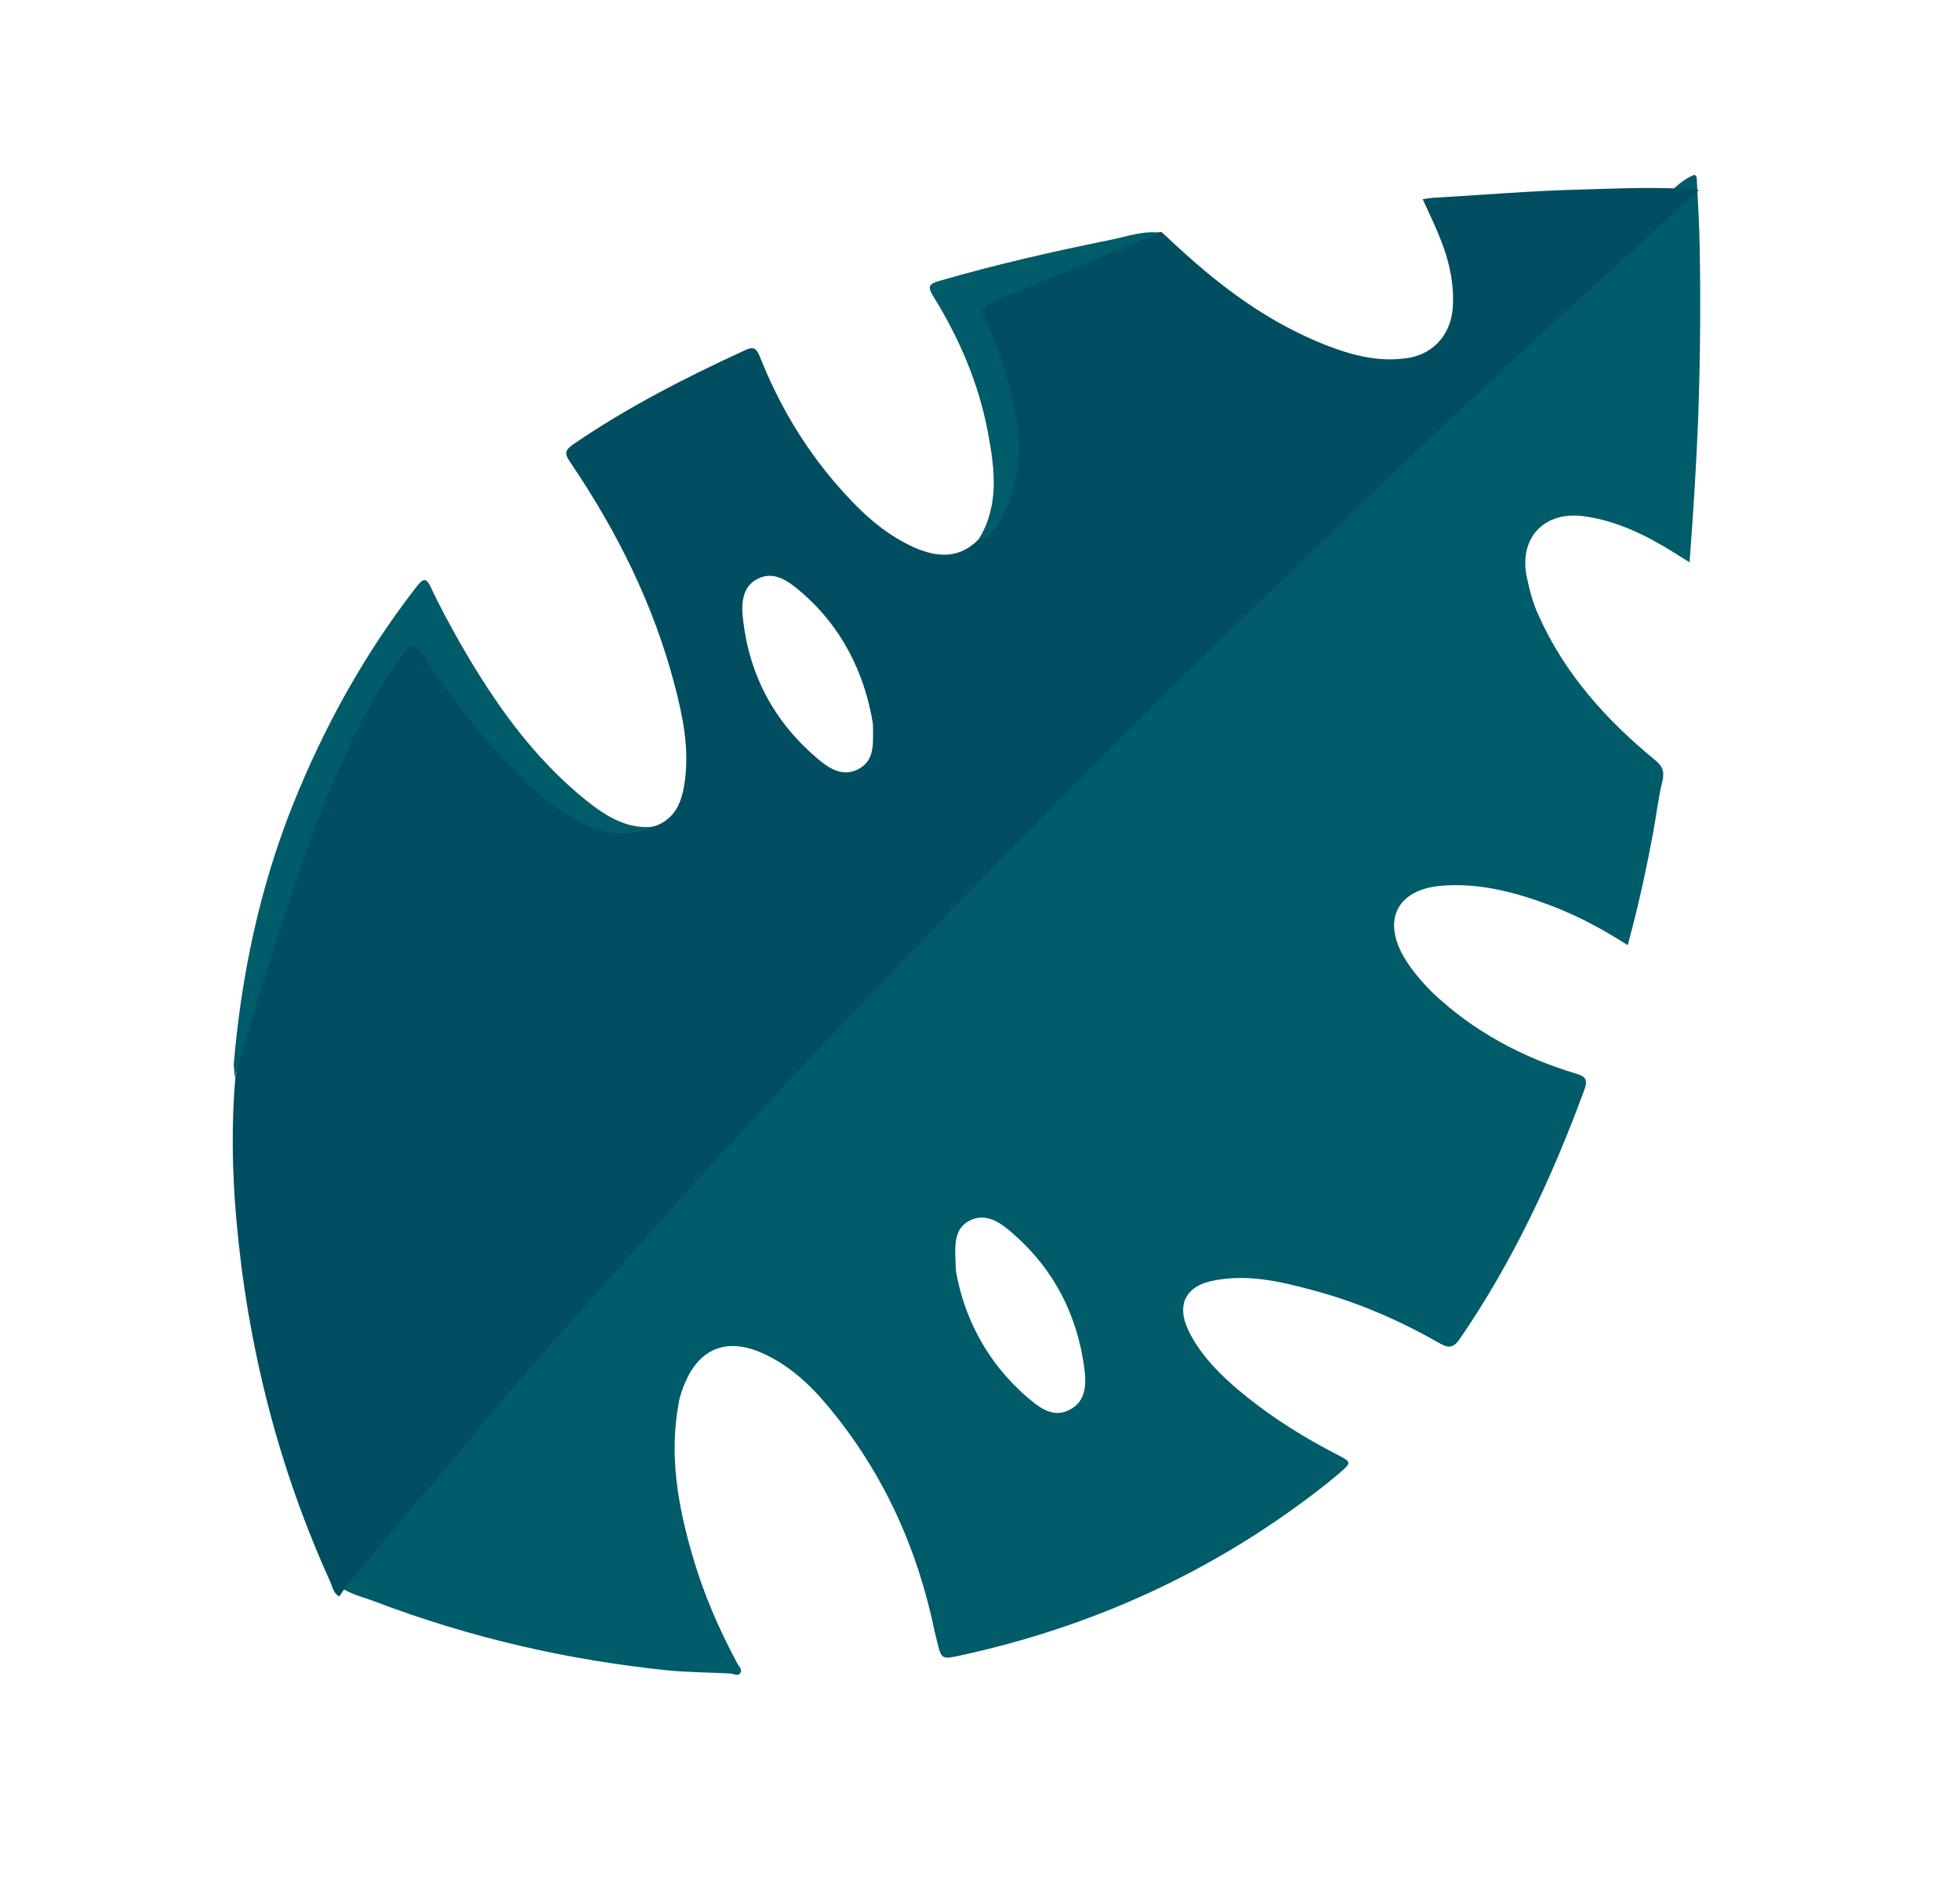 <svg width="161" height="155" viewBox="0 0 161 155" fill="none" xmlns="http://www.w3.org/2000/svg">
<g clip-path="url(#clip0_21_3111)">
<path d="M139.386 14.845C139.475 16.709 139.595 18.571 139.621 20.439C139.703 25.107 139.659 29.752 139.491 34.404C139.337 38.309 139.088 42.188 138.785 46.195C138.331 45.913 137.974 45.686 137.617 45.46C135.313 44.018 132.899 42.802 130.164 42.416C126.895 41.94 124.762 44.132 125.406 47.362C125.633 48.469 125.919 49.542 126.391 50.571C128.536 55.356 131.924 59.127 135.935 62.423C136.527 62.914 136.739 63.306 136.572 64.095C136.226 65.488 136.067 66.9 135.814 68.287C135.236 71.409 134.563 74.505 133.706 77.644C131.627 76.313 129.595 75.228 127.424 74.401C124.456 73.282 121.445 72.478 118.256 72.775C114.821 73.119 113.573 75.505 115.261 78.512C115.894 79.625 116.735 80.599 117.634 81.507C121.017 84.718 125.017 86.861 129.463 88.197C130.161 88.402 130.456 88.632 130.167 89.46C127.516 96.671 124.287 103.607 119.93 109.961C119.447 110.678 119.049 110.796 118.306 110.377C115.04 108.498 111.611 107.004 107.966 106.022C105.177 105.266 102.33 104.575 99.384 105.262C97.452 105.728 96.731 107.114 97.471 108.936C97.693 109.483 97.975 109.994 98.286 110.473C99.391 112.147 100.847 113.487 102.391 114.728C104.689 116.575 107.187 118.129 109.829 119.486C111.053 120.125 111.053 120.125 109.961 121.067C109.371 121.572 108.778 122.046 108.155 122.522C99.429 129.218 89.654 133.644 78.934 135.981C77.337 136.332 77.337 136.332 76.957 134.767C76.912 134.552 76.834 134.308 76.789 134.093C75.382 127.235 72.585 121.027 68.095 115.613C66.507 113.689 64.686 111.999 62.319 111.028C59.569 109.927 57.448 110.841 56.284 113.564C56.041 114.14 55.828 114.715 55.742 115.312C54.957 119.568 55.691 123.727 56.887 127.795C57.771 130.885 59.05 133.825 60.571 136.656C60.678 136.868 60.973 137.098 60.836 137.387C60.643 137.773 60.282 137.485 60.001 137.472C58.345 137.391 56.662 137.374 55.002 137.231C46.695 136.391 38.634 134.539 30.844 131.579C29.663 131.125 28.371 130.896 27.47 129.956C27.285 129.501 27.641 129.229 27.871 128.934C32.033 123.901 36.13 118.841 40.423 113.924C45.237 108.382 50.02 102.842 55.03 97.443C58.002 94.262 60.941 91.052 63.817 87.815C65.966 85.403 68.184 83.081 70.435 80.787C74.323 76.831 78.044 72.698 82 68.832C85.017 65.866 87.9 62.753 90.886 59.789C95.543 55.192 100.197 50.563 104.918 45.993C110.134 40.893 115.449 35.88 120.766 30.898C125.876 26.084 131.051 21.329 136.293 16.632C137.207 15.826 137.983 14.811 139.199 14.359C139.391 14.44 139.374 14.659 139.386 14.845ZM84.426 114.818C85.381 115.629 86.498 116.523 87.853 115.813C89.271 115.1 89.236 113.575 89.063 112.34C88.472 107.985 86.549 104.245 83.217 101.342C82.227 100.471 81.048 99.581 79.659 100.261C78.273 100.973 78.428 102.427 78.525 104.415C79.169 108.144 81.032 111.919 84.426 114.818Z" fill="#005C69"/>
<path d="M119.338 25.243C119.415 24.023 119.278 22.848 118.983 21.652C118.522 19.812 117.666 18.122 116.868 16.366C117.207 16.313 117.422 16.268 117.67 16.252C121.704 16.025 125.731 15.674 129.773 15.572C133.038 15.487 136.297 15.31 139.554 15.6C134.38 20.387 129.076 25.087 123.938 29.934C119.18 34.413 114.387 38.832 109.729 43.398C105.391 47.633 100.988 51.809 96.651 56.043C92.871 59.743 89.159 63.532 85.445 67.29C81.497 71.282 77.615 75.331 73.733 79.38C70.725 82.501 67.718 85.622 64.777 88.801C60.641 93.272 56.506 97.742 52.47 102.3C47.652 107.78 42.702 113.144 38.115 118.827C35.72 121.784 33.127 124.567 30.763 127.523C29.813 128.736 28.701 129.836 27.881 131.134C27.4 130.916 27.337 130.421 27.154 129.997C22.836 120.49 20.327 110.524 19.411 100.146C19.067 96.242 19.001 92.321 19.341 88.404C19.368 88.34 19.364 88.278 19.393 88.245C19.494 87.865 19.466 87.43 19.566 87.05C20.351 83.76 21.359 80.549 22.367 77.337C24.417 70.944 26.595 64.605 29.667 58.613C30.581 56.841 31.593 55.156 32.8 53.583C33.692 52.436 34.224 52.464 35.046 53.627C35.355 54.074 35.664 54.522 35.973 54.969C38.58 58.697 41.393 62.256 44.885 65.211C47.522 67.472 50.411 68.814 53.959 67.808C55.627 67.11 56.063 65.649 56.271 64.046C56.6 61.408 56.093 58.855 55.434 56.342C53.696 49.661 50.659 43.593 46.806 37.92C46.359 37.263 46.403 36.98 47.088 36.5C51.503 33.475 56.237 31.054 61.108 28.811C61.803 28.486 62.082 28.468 62.415 29.288C63.903 33.056 65.934 36.541 68.561 39.613C70.412 41.769 72.409 43.76 75.071 44.961C76.994 45.803 78.809 45.937 80.415 44.276C82.736 42.102 83.524 39.342 83.388 36.266C83.266 32.909 82.256 29.795 80.938 26.733C80.28 25.217 80.382 24.868 81.901 24.272C85.059 23.011 88.176 21.596 91.365 20.333C92.671 19.814 93.973 19.232 95.394 19.047C95.889 19.483 96.355 19.952 96.85 20.387C100.426 23.68 104.283 26.517 108.821 28.314C110.866 29.118 112.959 29.701 115.156 29.467C117.513 29.317 119.181 27.652 119.338 25.243ZM62.219 47.558C60.952 48.2 60.887 49.606 61.029 50.843C61.543 55.453 63.597 59.309 67.155 62.322C68.11 63.133 69.248 63.871 70.541 63.165C71.895 62.424 71.713 61.034 71.706 59.476C71.031 55.282 69.132 51.416 65.643 48.492C64.654 47.652 63.484 46.885 62.219 47.558Z" fill="#004E60"/>
<path d="M19.293 88.512C20.215 85.4 21.105 82.29 22.09 79.205C24.55 71.445 27.01 63.686 31.166 56.629C31.784 55.592 32.502 54.643 33.153 53.636C33.72 52.758 34.232 52.975 34.716 53.722C36.584 56.625 38.631 59.392 40.974 61.921C43.182 64.303 45.449 66.62 48.524 67.95C50.35 68.736 52.116 68.592 53.908 67.886C51.625 68.219 49.839 67.087 48.198 65.79C43.733 62.212 40.541 57.618 37.735 52.719C36.926 51.276 36.115 49.801 35.428 48.318C34.993 47.38 34.753 47.52 34.206 48.21C29.949 53.685 26.628 59.692 24.052 66.119C21.317 72.992 19.814 80.129 19.197 87.49C19.216 87.8 19.271 88.171 19.293 88.512Z" fill="#005C69"/>
<path d="M80.344 44.38C81.66 44.016 82.142 42.801 82.637 41.773C83.844 39.234 83.859 36.554 83.373 33.843C82.883 31.071 81.999 28.448 80.778 25.94C80.564 25.518 80.706 25.291 81.066 25.081C81.306 24.941 81.546 24.801 81.788 24.692C86.31 22.845 90.8 21 95.32 19.122C93.906 18.932 92.599 19.421 91.277 19.692C86.511 20.651 81.785 21.733 77.107 23.091C76.282 23.331 76.205 23.585 76.623 24.274C78.777 27.751 80.385 31.449 81.142 35.481C81.71 38.498 82.125 41.556 80.344 44.38Z" fill="#005C69"/>
</g>
<defs>
<clipPath id="clip0_21_3111">
<rect width="144.519" height="138.529" fill="white" transform="translate(17) rotate(6.679)"/>
</clipPath>
</defs>
</svg>
